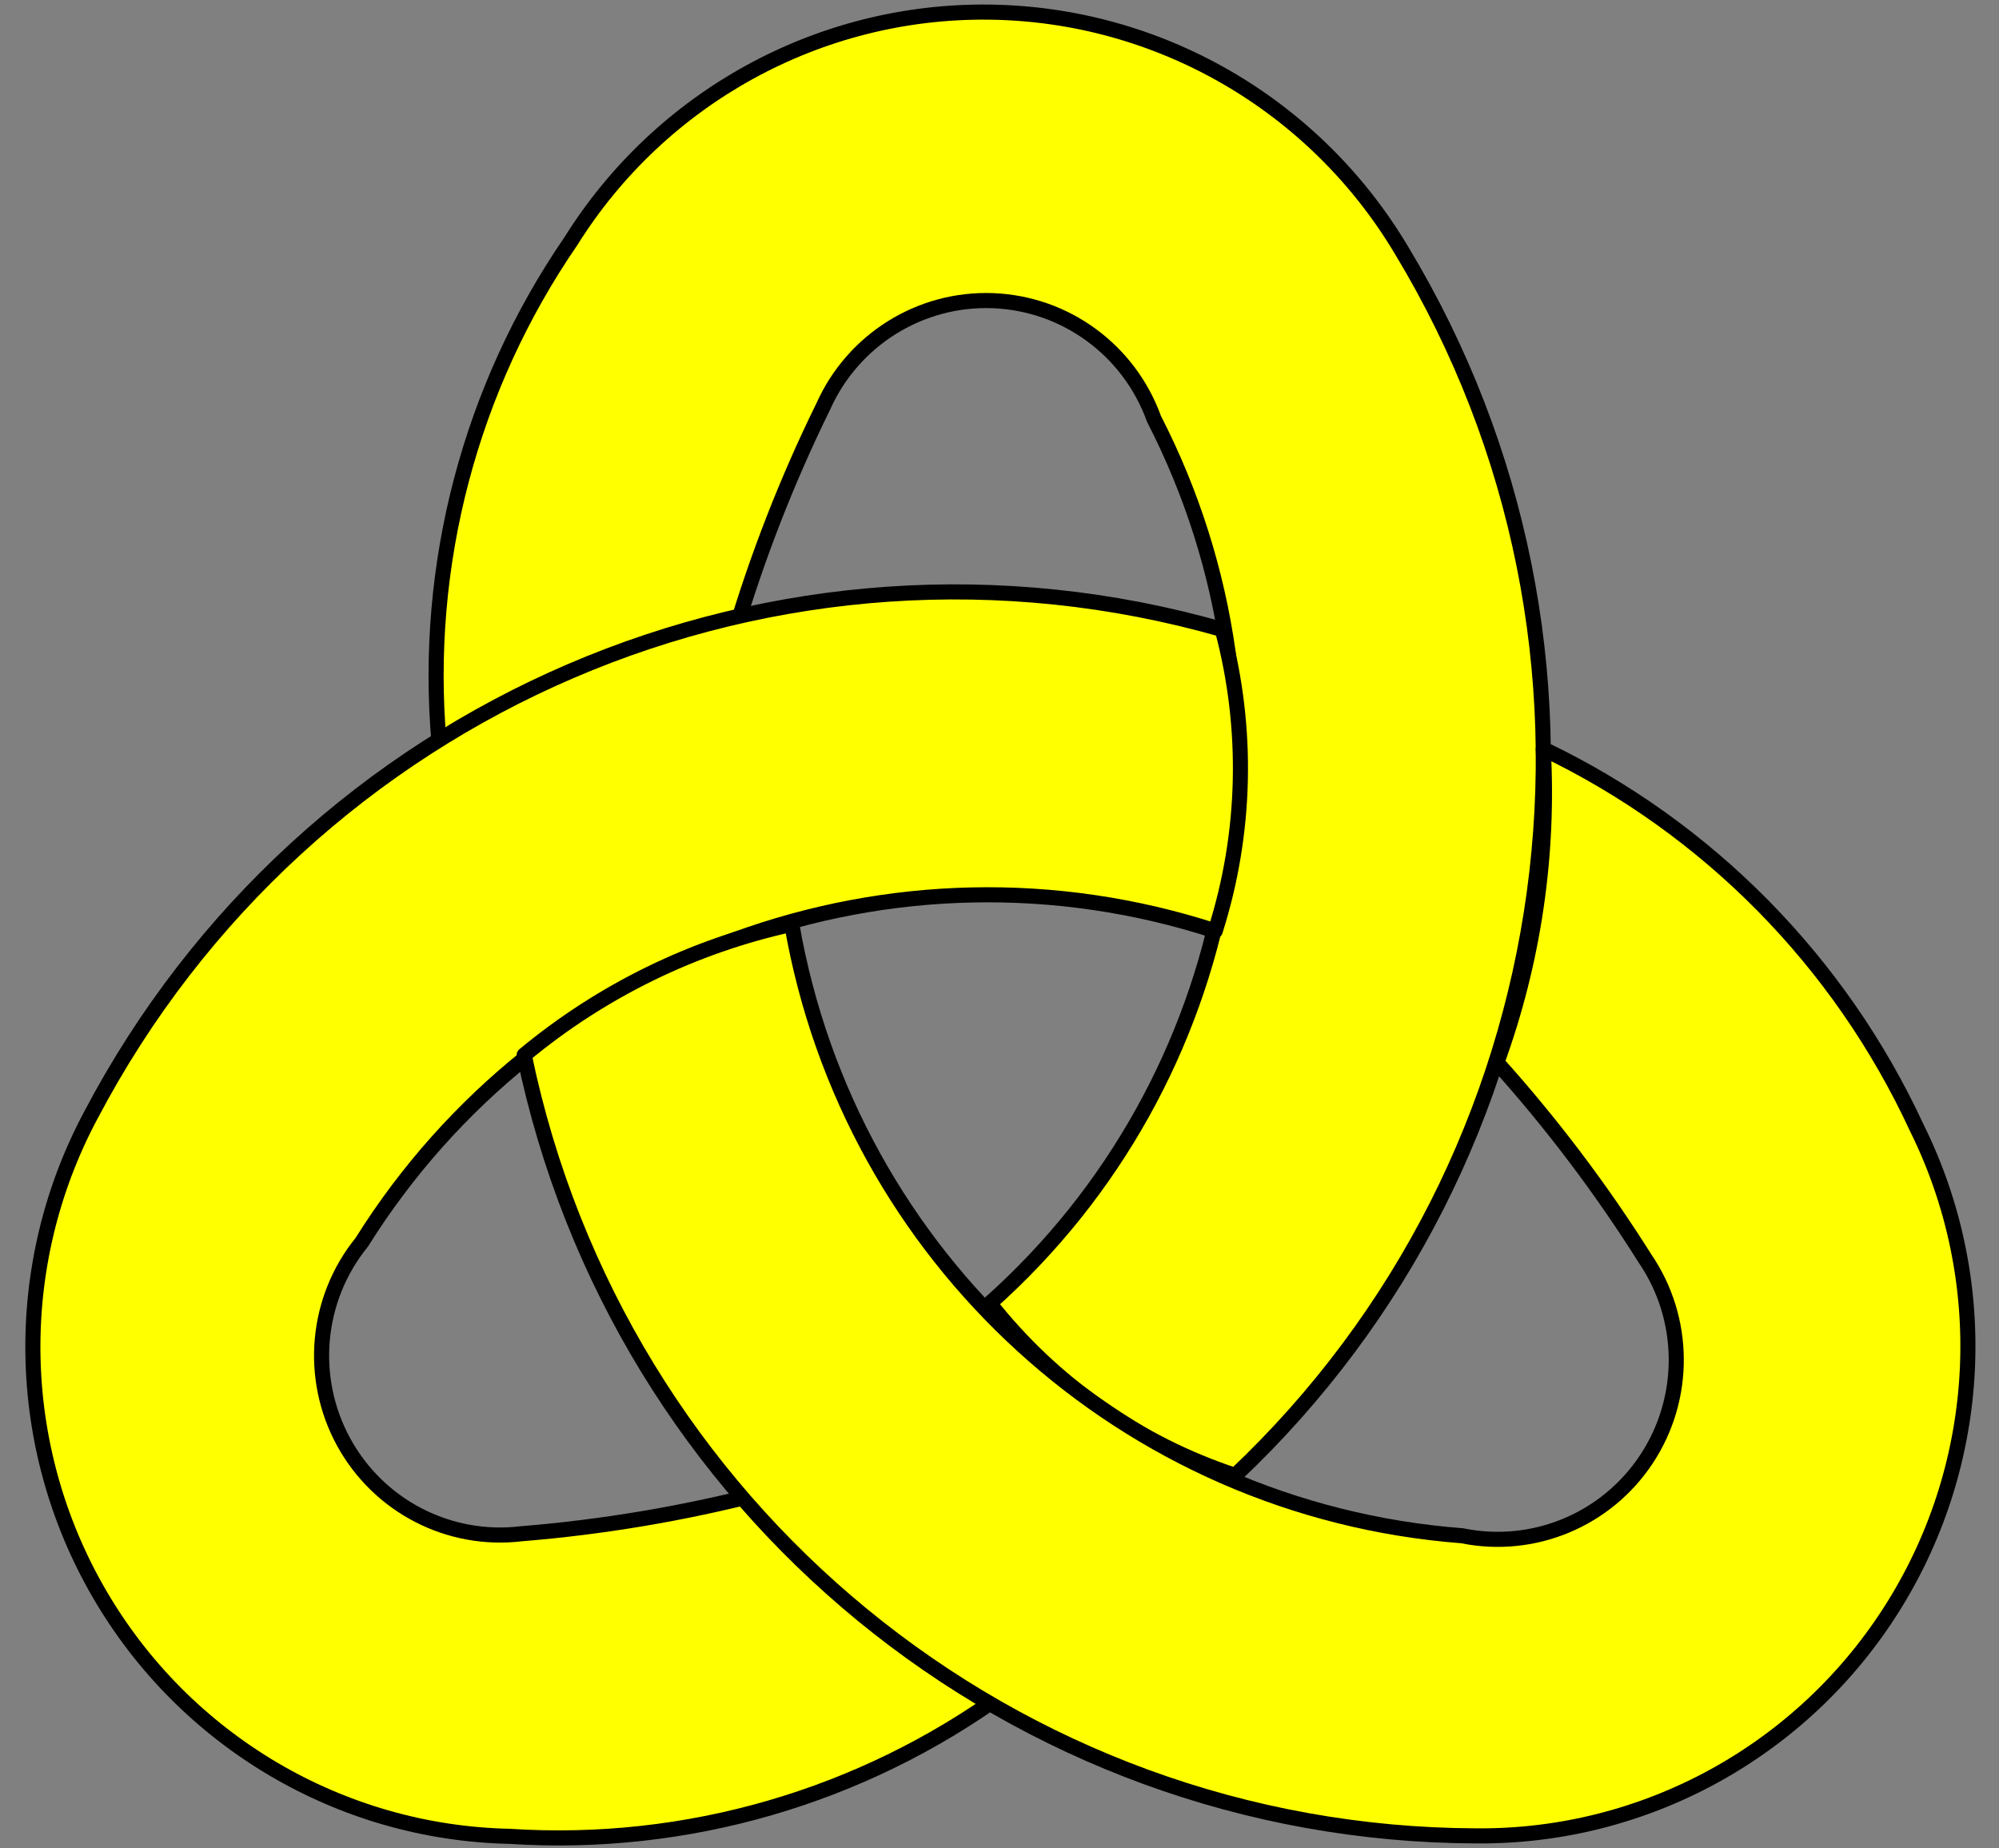 <?xml version="1.0" encoding="utf-8"?>
<svg xmlns:dc="http://purl.org/dc/elements/1.1/" xmlns:xl="http://www.w3.org/1999/xlink"
     xmlns="http://www.w3.org/2000/svg"
     xmlns:xlink="http://www.w3.org/1999/xlink"
     version="1.1"
     viewBox="50 62 265 245"
     width="265"
     height="245"
     preserveAspectRatio="xMidYMid meet"
     zoomAndPan="magnify"
     contentScriptType="application/ecmascript"
     contentStyleType="text/css">
   <rect x="50" y="62" width="265" height="245" fill="#808080" stroke="none"/>
   <defs/>
   <g stroke="#505050" fill="#ffff00" stroke-opacity="1" stroke-dasharray="none"
      fill-opacity="1">
      <title>Knot, Trefoil (1)</title>
      <g>
         <title>Layer 2</title>
         <g>
            <title>g8</title>
            <g>
               <title>group1-1</title>
               <g>
                  <title>shape2-2</title>
                  <g>
                     <title>path18</title>
                     <path d="M 181.204 234.778 C 189.596 245.414 200.909 253.342 213.74 257.581 C 258.339 215.479 267.542 147.765 235.809 95.2 C 224.277 75.814 203.543 63.848 181.066 63.606 C 158.589 63.363 137.601 74.88 125.651 94.013 C 112.324 113.429 106.151 136.906 108.196 160.4 C 120.133 153.067 133.434 148.259 147.284 146.272 C 150.367 135.824 154.331 125.66 159.132 115.889 C 163.08 107.046 171.972 101.495 181.609 101.855 C 191.246 102.215 199.701 108.416 202.981 117.528 C 223.269 157.011 214.3 205.298 181.204 234.778 Z"/>
                     <path d="M 181.204 234.778 C 189.596 245.414 200.909 253.342 213.74 257.581 C 258.339 215.479 267.542 147.765 235.809 95.2 C 224.277 75.814 203.543 63.848 181.066 63.606 C 158.589 63.363 137.601 74.88 125.651 94.013 C 112.324 113.429 106.151 136.906 108.196 160.4 C 120.133 153.067 133.434 148.259 147.284 146.272 C 150.367 135.824 154.331 125.66 159.132 115.889 C 163.08 107.046 171.972 101.495 181.609 101.855 C 191.246 102.215 199.701 108.416 202.981 117.528 C 223.269 157.011 214.3 205.298 181.204 234.778 Z"
                           stroke="black"
                           stroke-linecap="round"
                           stroke-linejoin="round"
                           stroke-width="2"/>
                  </g>
               </g>
               <g>
                  <title>shape3-4</title>
                  <g>
                     <title>path23</title>
                     <path d="M 211.1 185.403 C 215.213 172.448 215.536 158.578 212.033 145.445 C 153.184 128.618 90.637 155.467 62.042 209.829 C 51.409 229.731 51.835 253.755 63.168 273.26 C 74.5 292.765 95.11 304.946 117.583 305.421 C 141.005 306.938 164.221 300.201 183.234 286.369 C 170.843 279.843 159.909 270.844 151.101 259.923 C 140.597 262.632 129.883 264.436 119.074 265.315 C 109.497 266.454 100.191 261.639 95.551 253.144 C 90.911 244.649 91.865 234.174 97.962 226.665 C 121.844 188.524 168.439 171.53 211.1 185.403 Z"/>
                     <path d="M 211.1 185.403 C 215.213 172.448 215.536 158.578 212.033 145.445 C 153.184 128.618 90.637 155.467 62.042 209.829 C 51.409 229.731 51.835 253.755 63.168 273.26 C 74.5 292.765 95.11 304.946 117.583 305.421 C 141.005 306.938 164.221 300.201 183.234 286.369 C 170.843 279.843 159.909 270.844 151.101 259.923 C 140.597 262.632 129.883 264.436 119.074 265.315 C 109.497 266.454 100.191 261.639 95.551 253.144 C 90.911 244.649 91.865 234.174 97.962 226.665 C 121.844 188.524 168.439 171.53 211.1 185.403 Z"
                           stroke="black"
                           stroke-linecap="round"
                           stroke-linejoin="round"
                           stroke-width="2"/>
                  </g>
               </g>
               <g>
                  <title>shape4-6</title>
                  <g>
                     <title>path28</title>
                     <path d="M 154.965 184.526 C 141.935 187.382 129.773 193.324 119.49 201.857 C 131.941 261.981 184.564 305.143 245.681 305.36 C 268.159 305.566 289.128 294.016 301.048 274.864 C 312.968 255.712 314.123 231.712 304.099 211.497 C 293.912 189.475 276.401 171.713 254.582 161.27 C 255.369 175.399 253.277 189.542 248.435 202.832 C 255.703 210.917 262.271 219.611 268.069 228.819 C 273.522 236.81 273.604 247.329 268.275 255.407 C 262.947 263.485 253.274 267.507 243.824 265.574 C 199.237 262.169 162.642 228.79 154.965 184.526 Z"/>
                     <path d="M 154.965 184.526 C 141.935 187.382 129.773 193.324 119.49 201.857 C 131.941 261.981 184.564 305.143 245.681 305.36 C 268.159 305.566 289.128 294.016 301.048 274.864 C 312.968 255.712 314.123 231.712 304.099 211.497 C 293.912 189.475 276.401 171.713 254.582 161.27 C 255.369 175.399 253.277 189.542 248.435 202.832 C 255.703 210.917 262.271 219.611 268.069 228.819 C 273.522 236.81 273.604 247.329 268.275 255.407 C 262.947 263.485 253.274 267.507 243.824 265.574 C 199.237 262.169 162.642 228.79 154.965 184.526 Z"
                           stroke="black"
                           stroke-linecap="round"
                           stroke-linejoin="round"
                           stroke-width="2"/>
                  </g>
               </g>
            </g>
         </g>
      </g>
   </g>
</svg>
